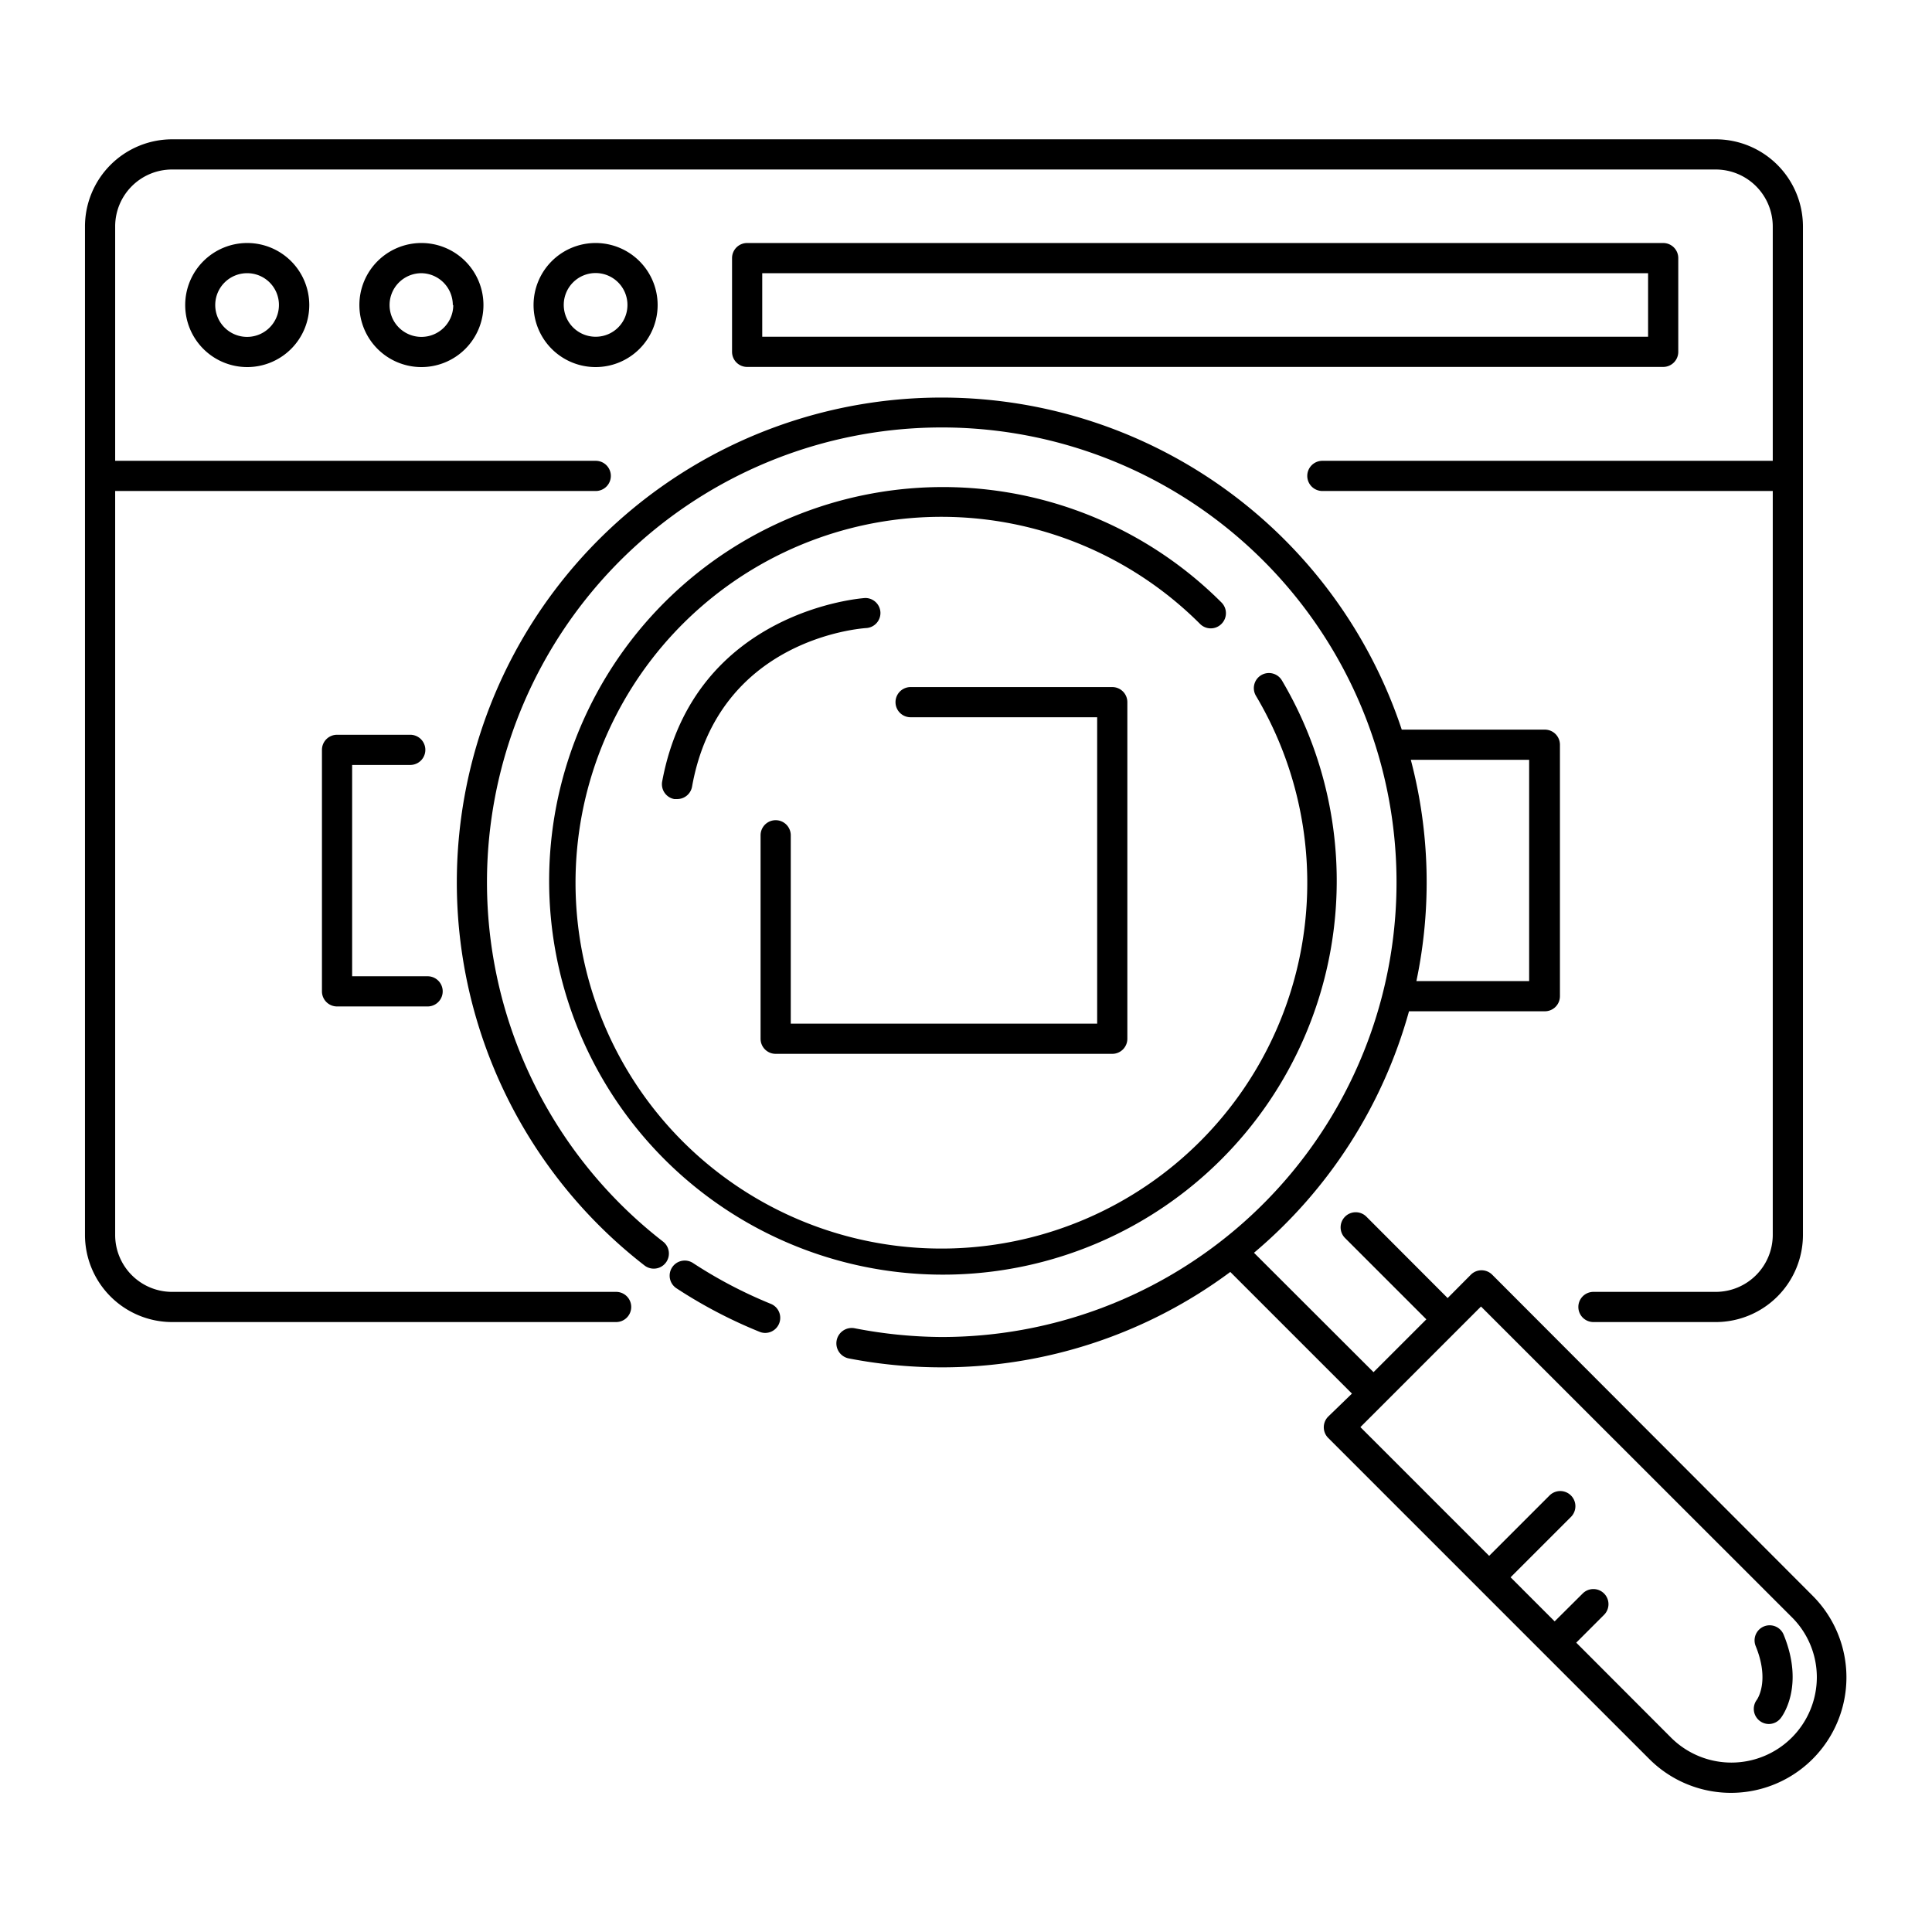 <svg viewBox="0 0 128 128" xmlns="http://www.w3.org/2000/svg"><path d="m80.93 41.33a1 1 0 0 0 0-1.41 26.09 26.09 0 1 0 4 5.16 1 1 0 0 0 -1.37-.35 1 1 0 0 0 -.35 1.37 24.24 24.24 0 1 1 -3.71-4.77 1 1 0 0 0 1.43 0z"/><path d="m44.83 85.36a31.77 31.77 0 0 0 5.48 2.87 1 1 0 0 0 .37.08 1 1 0 0 0 .38-1.93 30.2 30.2 0 0 1 -5.13-2.69 1 1 0 1 0 -1.1 1.67z"/><path d="m97.45 84.45-1.54 1.55-5.38-5.39a1 1 0 0 0 -1.42 0 1 1 0 0 0 0 1.41l5.39 5.39-3.5 3.5-7.92-7.91a32.13 32.13 0 0 0 10.27-16h9a1 1 0 0 0 1-1v-16.66a1 1 0 0 0 -1-1h-9.48a32.12 32.12 0 1 0 -50.17 35.5 1 1 0 1 0 1.23-1.58 30.13 30.13 0 1 1 18.46 6.32 30.91 30.91 0 0 1 -5.77-.58 1 1 0 0 0 -.38 2 32.37 32.37 0 0 0 6.15.59 32 32 0 0 0 19.12-6.32l8.06 8.06-1.57 1.52a1 1 0 0 0 0 1.42l21.27 21.27a7.65 7.65 0 0 0 10.82-10.82l-21.23-21.27a1 1 0 0 0 -1.41 0zm3.86-34.11v14.66h-7.47a31.86 31.86 0 0 0 -.37-14.66zm19.06 60.79a5.66 5.66 0 0 1 -9.65 4l-6.29-6.3 1.84-1.84a1 1 0 0 0 0-1.42 1 1 0 0 0 -1.41 0l-1.86 1.85-2.92-2.92 4-4a1 1 0 0 0 -1.42-1.42l-4 4-8.53-8.53 6.46-6.46 1.53-1.53 20.57 20.56a5.61 5.61 0 0 1 1.68 4.01z"/><path d="m116.57 114a1 1 0 0 0 .62.22 1 1 0 0 0 .78-.38c.07-.08 1.62-2.08.2-5.54a1 1 0 1 0 -1.85.76c.93 2.28.13 3.47.08 3.55a1 1 0 0 0 .17 1.39z"/><path d="m58.33 40.56a1 1 0 0 0 -1-.94c-.12 0-11.35.77-13.46 12.16a1 1 0 0 0 .8 1.16h.18a1 1 0 0 0 1-.82c1.75-9.8 11.15-10.48 11.54-10.51a1 1 0 0 0 .94-1.05z"/><path d="m11.4 87.59h29.42a1 1 0 0 0 0-2h-29.42a3.77 3.77 0 0 1 -3.77-3.78v-49.28h31.84a1 1 0 0 0 0-2h-31.84v-15.53a3.77 3.77 0 0 1 3.77-3.77h102.27a3.78 3.78 0 0 1 3.78 3.77v15.53h-29.84a1 1 0 0 0 0 2h29.84v49.28a3.78 3.78 0 0 1 -3.78 3.78h-8.1a1 1 0 0 0 0 2h8.1a5.78 5.78 0 0 0 5.78-5.78v-66.81a5.78 5.78 0 0 0 -5.78-5.77h-102.27a5.78 5.78 0 0 0 -5.77 5.77v66.81a5.78 5.78 0 0 0 5.77 5.78z"/><path d="m39.47 16.1a4.11 4.11 0 1 0 4.1 4.11 4.11 4.11 0 0 0 -4.1-4.11zm0 6.21a2.11 2.11 0 1 1 2.1-2.1 2.1 2.1 0 0 1 -2.1 2.1z"/><path d="m23.81 20.21a4.11 4.11 0 1 0 4.11-4.11 4.11 4.11 0 0 0 -4.11 4.11zm6.22 0a2.11 2.11 0 1 1 -2.11-2.11 2.11 2.11 0 0 1 2.08 2.11z"/><path d="m12.27 20.21a4.11 4.11 0 1 0 4.11-4.11 4.11 4.11 0 0 0 -4.11 4.11zm6.21 0a2.11 2.11 0 1 1 -2.1-2.11 2.1 2.1 0 0 1 2.1 2.11z"/><path d="m110.19 24.31a1 1 0 0 0 1-1v-6.21a1 1 0 0 0 -1-1h-60.69a1 1 0 0 0 -1 1v6.21a1 1 0 0 0 1 1zm-59.69-6.21h58.69v4.21h-58.69z"/><path d="m51.39 69.82h22.3a1 1 0 0 0 1-1v-22.3a1 1 0 0 0 -1-1h-13.36a1 1 0 0 0 0 2h12.36v20.3h-20.3v-12.48a1 1 0 0 0 -2 0v13.48a1 1 0 0 0 1 1z"/><path d="m27.18 50.68a1 1 0 0 0 0-2h-4.85a1 1 0 0 0 -1 1v16a1 1 0 0 0 1 1h6a1 1 0 0 0 0-2h-5v-14z"/></svg>